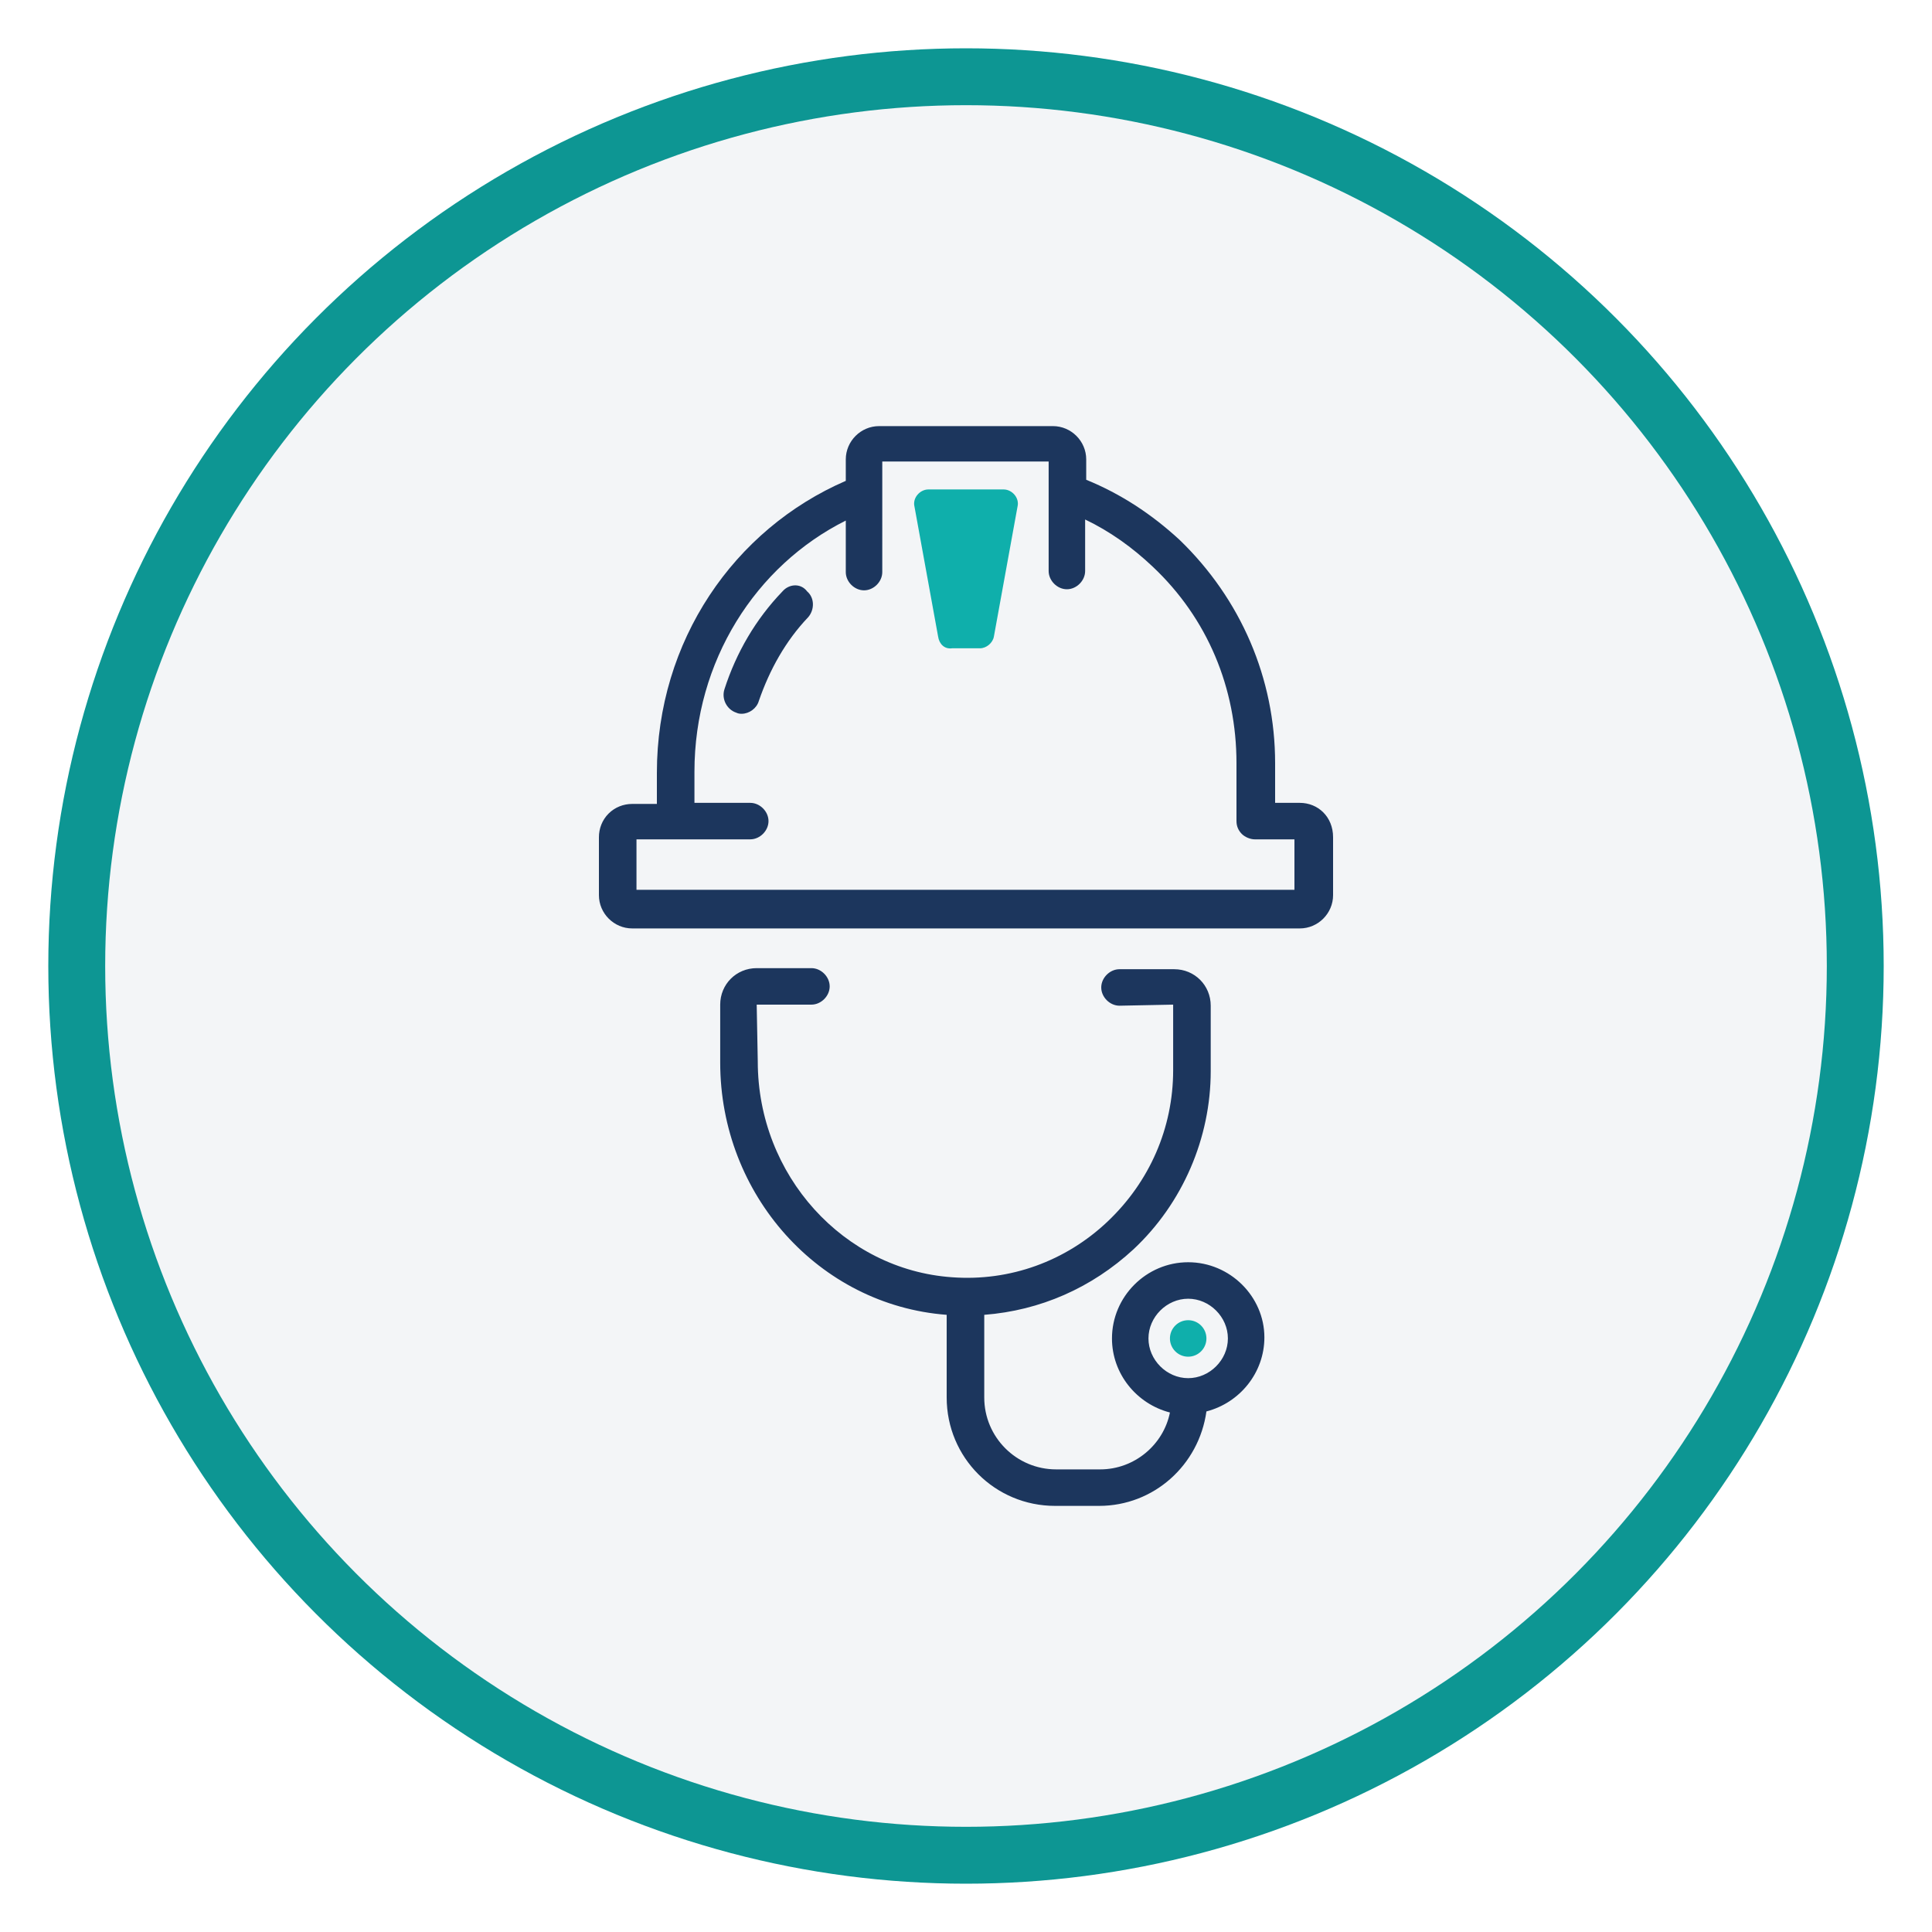 <?xml version="1.0" encoding="utf-8"?>
<!-- Generator: Adobe Illustrator 23.0.6, SVG Export Plug-In . SVG Version: 6.00 Build 0)  -->
<svg version="1.1" id="Capa_1" xmlns="http://www.w3.org/2000/svg" xmlns:xlink="http://www.w3.org/1999/xlink" x="0px" y="0px"
	 viewBox="0 0 180 180" style="enable-background:new 0 0 180 180;" xml:space="preserve">
<style type="text/css">
	.st0{fill:#0D9693;}
	.st1{fill:#F3F5F7;}
	.st2{fill:#1C365D;}
	.st3{fill:#0FAFAB;}
</style>
<g>
	<circle class="st0" cx="90" cy="90" r="85.5"/>
	<circle class="st1" cx="90" cy="90" r="80.2"/>
	<g>
		<g>
			<path class="st2" d="M72.9,55.1c-2.5,2.6-4.3,5.7-5.4,9.1c-0.3,0.9,0.2,1.9,1.1,2.2c0.2,0.1,0.4,0.1,0.5,0.1
				c0.7,0,1.4-0.5,1.6-1.2c1-2.9,2.5-5.6,4.6-7.8c0.6-0.7,0.6-1.8-0.1-2.4C74.6,54.3,73.5,54.4,72.9,55.1z"/>
			<path class="st2" d="M121.1,74.8h-2.3l0-3.7c0-7.9-3.2-15.3-8.9-20.8c-2.6-2.4-5.5-4.3-8.7-5.6v-1.9c0-1.7-1.4-3.1-3.1-3.1H81.9
				c-1.7,0-3.1,1.4-3.1,3.1v2c-10.4,4.5-17.6,14.9-17.6,27.2v2.9h-2.3c-0.8,0-1.6,0.3-2.2,0.9s-0.9,1.4-0.9,2.2l0,5.4
				c0,1.7,1.4,3.1,3.1,3.1h62.2c1.7,0,3.1-1.4,3.1-3.1v-5.4C124.2,76.1,122.8,74.8,121.1,74.8z M120.7,82.9H59.3l0-4.7h3.6H63h6.9
				c0.9,0,1.7-0.8,1.7-1.7c0-0.9-0.8-1.7-1.7-1.7h-5.2v-2.9c0-10.3,5.7-19.2,14.1-23.4v4.8c0,0.9,0.8,1.7,1.7,1.7s1.7-0.8,1.7-1.7
				V43h15.5v10.2c0,0.9,0.8,1.7,1.7,1.7s1.7-0.8,1.7-1.7v-4.8c2.3,1.1,4.4,2.6,6.3,4.4c5.1,4.8,7.8,11.3,7.8,18.3l0,5.4
				c0,0.5,0.2,0.9,0.5,1.2c0.3,0.3,0.8,0.5,1.2,0.5h3.7V82.9z"/>
		</g>
		<path class="st3" d="M87.4,59.3l-2.2-12.1c-0.2-0.8,0.5-1.6,1.3-1.6h7c0.8,0,1.5,0.8,1.3,1.6l-2.2,12.1c-0.1,0.6-0.7,1.1-1.3,1.1
			h-2.6C88,60.5,87.5,60,87.4,59.3z"/>
		<path class="st2" d="M110.7,117.6c-3.9,0-7.1,3.2-7.1,7.1c0,3.3,2.3,6.1,5.4,6.9c-0.6,3-3.3,5.3-6.5,5.3h-4.1
			c-3.7,0-6.7-3-6.7-6.7v-7.7c5.2-0.4,10-2.5,13.9-6.1c4.6-4.3,7.2-10.4,7.2-16.6v-6.1c0-1.9-1.5-3.4-3.4-3.4h-5.1
			c-0.9,0-1.7,0.8-1.7,1.7s0.8,1.7,1.7,1.7l5-0.1v6.1c0,5.4-2.2,10.4-6.1,14.1c-3.9,3.7-9.1,5.6-14.5,5.2
			c-10.1-0.7-18.1-9.5-18.1-20.1l-0.1-5.3h5.1c0.9,0,1.7-0.8,1.7-1.7s-0.8-1.7-1.7-1.7h-5.1c-1.9,0-3.4,1.5-3.4,3.4v5.4
			c0,12.3,9.2,22.6,21.1,23.5v7.7c0,5.6,4.5,10.1,10.1,10.1h4.1c5.1,0,9.3-3.8,10-8.8c3.1-0.8,5.4-3.6,5.4-6.9
			C117.8,120.8,114.6,117.6,110.7,117.6z M110.7,128.4c-2,0-3.7-1.7-3.7-3.7s1.7-3.7,3.7-3.7c2,0,3.7,1.7,3.7,3.7
			S112.7,128.4,110.7,128.4z"/>
		<circle class="st3" cx="110.7" cy="124.7" r="1.7"/>
	</g>
</g>
</svg>

